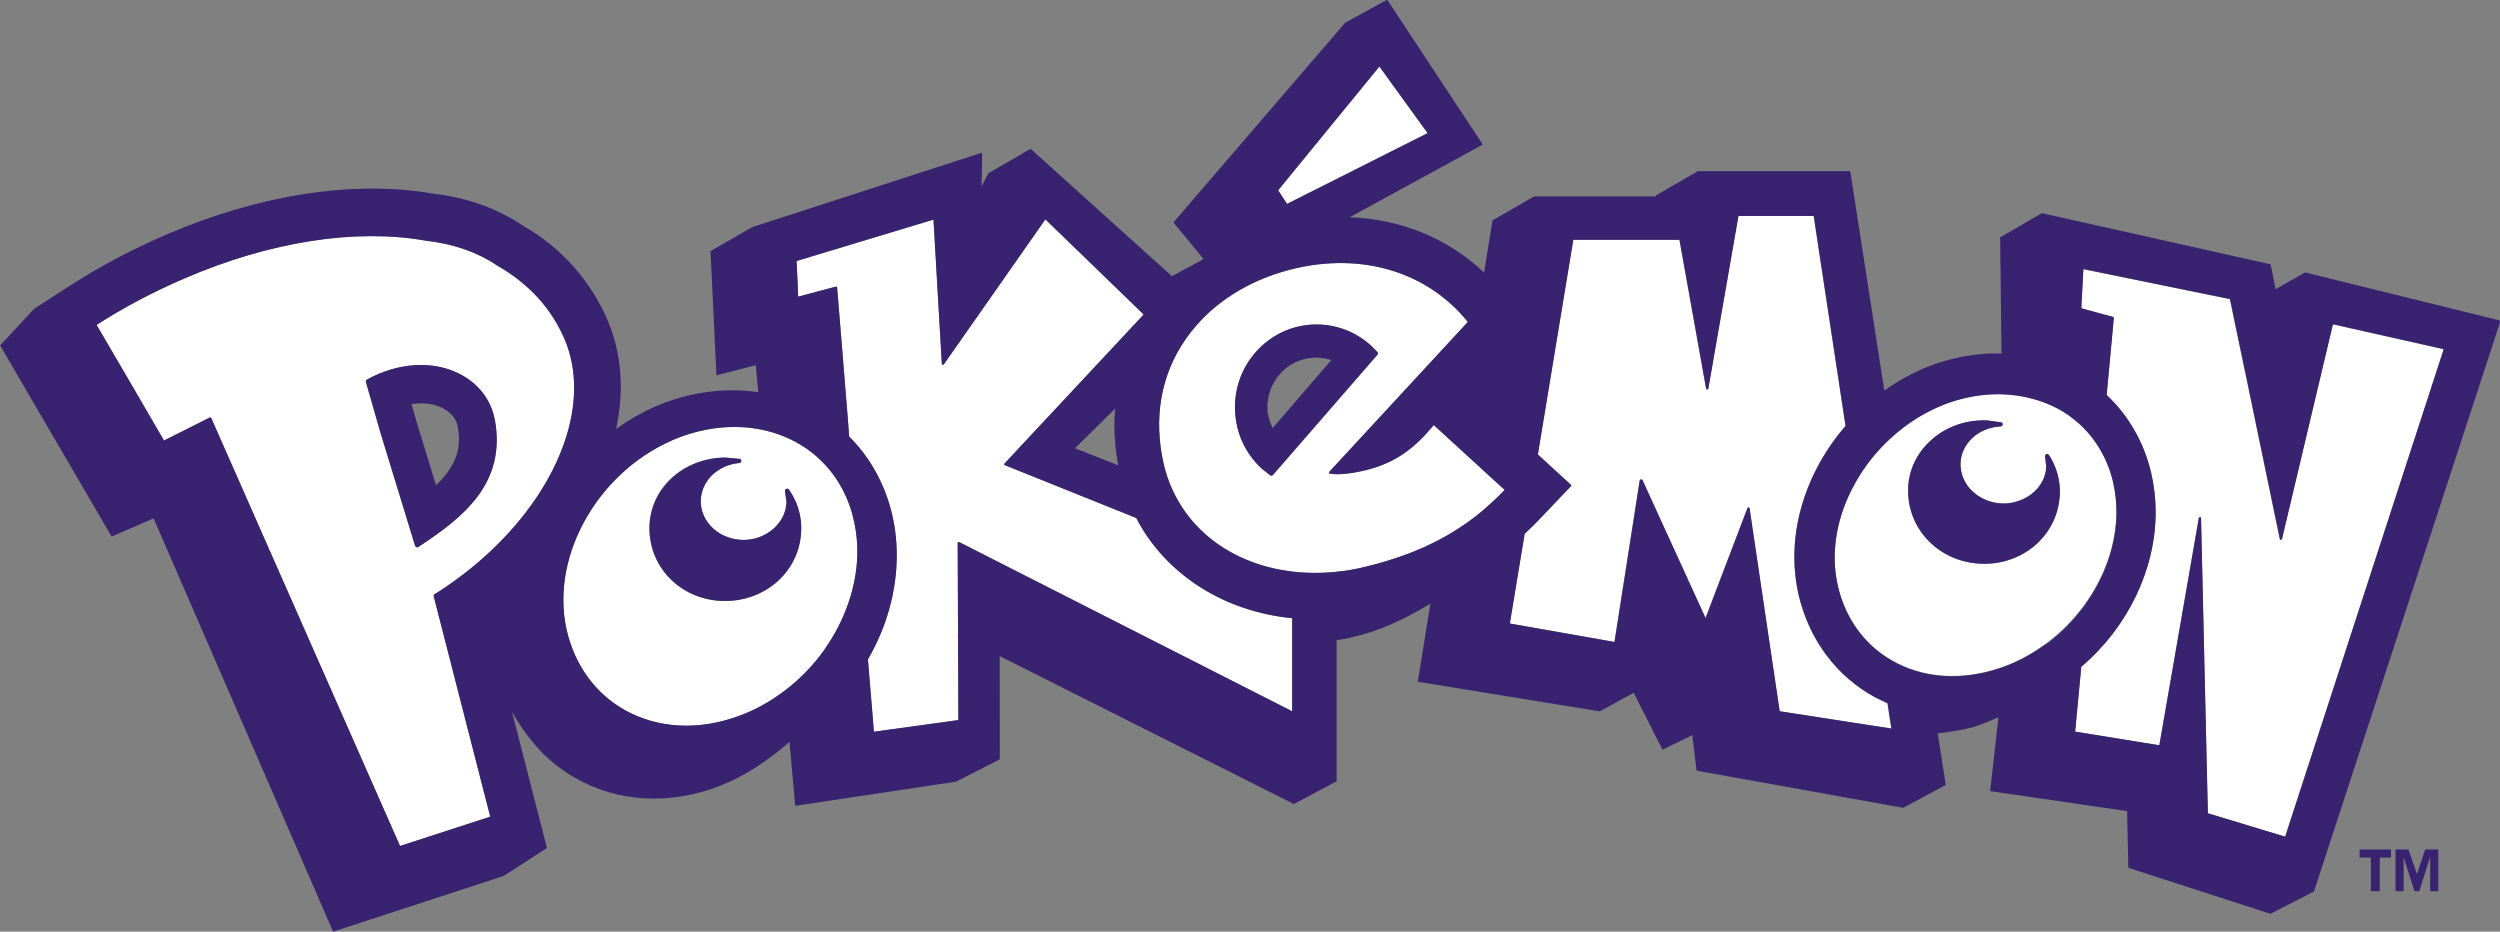 <svg width="161" height="60" viewBox="0 0 161 60" fill="none" xmlns="http://www.w3.org/2000/svg">
<rect x="0" y="0" width="161" height="60" fill="#808080" stroke="none"/>
<g clip-path="url(#clip0_1224_1352)">
<path d="M120.798 44.934C118.277 43.578 116.509 41.222 115.823 38.313C115.637 37.51 115.547 36.692 115.547 35.859C115.547 32.928 116.703 29.905 118.844 27.428C118.837 27.368 116.815 14.028 116.793 13.907H111.945C111.922 14.021 110.006 25.02 110.006 25.02C110.006 25.057 109.968 25.08 109.931 25.08C109.901 25.08 109.871 25.057 109.864 25.02C109.864 25.02 108.163 15.559 108.148 15.445H101.309C101.294 15.559 99.042 29.193 99.027 29.269C99.086 29.322 101.152 31.216 101.152 31.216C101.167 31.223 101.175 31.246 101.175 31.269C101.175 31.269 101.175 31.306 101.152 31.314L98.93 33.647C98.93 33.647 98.191 34.382 98.176 34.374C98.176 34.374 97.244 40.018 97.222 40.154C97.349 40.177 103.83 41.32 103.964 41.343C103.987 41.207 105.59 30.935 105.59 30.935C105.59 30.905 105.642 30.882 105.672 30.875C105.702 30.875 105.754 30.89 105.762 30.913C105.762 30.913 109.692 39.518 109.827 39.806C109.938 39.51 112.527 32.723 112.527 32.723C112.534 32.693 112.564 32.678 112.601 32.678C112.631 32.678 112.653 32.708 112.661 32.738C112.661 32.738 114.585 45.706 114.6 45.805C114.697 45.82 121.604 46.895 121.79 46.918C121.768 46.759 121.551 45.358 121.544 45.29C121.447 45.244 120.791 44.934 120.791 44.934H120.798Z" fill="white"/>
<path d="M91.941 8.575C91.852 8.446 88.928 4.416 88.831 4.28C88.719 4.416 82.379 12.173 82.312 12.248C82.357 12.324 82.827 13.044 82.886 13.127C82.998 13.074 91.799 8.643 91.941 8.567V8.575Z" fill="white"/>
<path d="M36.36 21.853C35.51 19.854 34.048 18.263 32.027 17.111C30.759 16.256 29.215 15.71 27.432 15.506C22.898 14.695 17.371 15.559 11.874 17.937C9.838 18.816 7.936 19.823 6.22 20.929C6.287 21.043 10.494 28.262 10.561 28.375C10.665 28.322 11.575 27.868 11.575 27.868L13.515 26.89C13.515 26.89 13.552 26.875 13.567 26.89C13.582 26.89 13.597 26.906 13.604 26.928C13.604 26.928 25.709 54.372 25.762 54.486C25.873 54.448 31.452 52.637 31.572 52.599C31.535 52.471 27.925 38.382 27.925 38.382V38.366C27.925 38.344 27.939 38.321 27.954 38.306C33.548 34.799 36.979 29.534 36.979 24.989C36.979 23.891 36.778 22.838 36.368 21.861L36.36 21.853ZM26.933 35.23C26.933 35.23 26.851 35.261 26.813 35.245C26.776 35.23 26.746 35.2 26.731 35.162L24.523 27.959L23.561 24.61C23.546 24.55 23.569 24.489 23.621 24.451C25.59 23.361 27.783 23.209 29.491 24.035C30.759 24.641 31.616 25.732 31.855 27.019C32.616 31.125 29.834 33.329 26.925 35.23H26.933Z" fill="white"/>
<path d="M61.697 40.828C61.69 37.927 61.675 34.98 61.675 34.98C61.675 34.958 61.69 34.935 61.712 34.92C61.734 34.912 61.757 34.905 61.779 34.92C61.779 34.92 83.013 45.706 83.215 45.812V39.813C81.067 39.601 79.105 38.95 77.367 37.859C75.562 36.73 74.101 35.162 73.176 33.359L64.718 29.958C64.718 29.958 64.68 29.936 64.673 29.913V29.898C64.673 29.883 64.673 29.86 64.695 29.845C64.695 29.845 73.556 20.353 73.653 20.255C73.556 20.164 67.433 14.241 67.321 14.127C67.231 14.256 60.78 23.467 60.78 23.467C60.765 23.489 60.735 23.497 60.705 23.489C60.675 23.482 60.66 23.451 60.653 23.421C60.653 23.421 60.123 14.316 60.116 14.142C59.952 14.188 51.404 16.771 51.3 16.808C51.3 16.907 51.397 18.945 51.404 19.104C51.561 19.066 53.828 18.46 53.828 18.46C53.851 18.46 53.865 18.46 53.88 18.467C53.895 18.483 53.91 18.498 53.91 18.52C53.91 18.52 54.686 27.921 54.686 28.11C55.932 29.352 56.856 30.943 57.341 32.7C57.617 33.685 57.751 34.715 57.751 35.761C57.751 38.025 57.117 40.366 55.894 42.464C55.894 42.464 56.267 46.979 56.282 47.123C56.424 47.108 61.608 46.388 61.719 46.373C61.719 46.312 61.712 43.654 61.697 40.911L61.608 40.866L61.69 40.821L61.697 40.828Z" fill="white"/>
<path d="M134.164 17.331C134.164 17.475 134.03 19.755 134.03 19.861C134.134 19.891 136.073 20.414 136.073 20.414C136.103 20.429 136.125 20.452 136.125 20.482C136.125 20.482 135.67 25.391 135.663 25.444C137.08 26.769 138.065 28.496 138.527 30.451C138.721 31.276 138.818 32.125 138.818 32.981C138.818 36.624 137.073 40.351 134.03 42.949C134.03 42.949 133.649 46.994 133.634 47.123C133.761 47.145 138.93 47.979 139.057 48.001C139.079 47.865 141.6 33.367 141.6 33.367C141.6 33.337 141.637 33.306 141.675 33.306C141.712 33.306 141.742 33.337 141.742 33.374C141.742 33.374 142.182 52.281 142.182 52.38C142.279 52.41 147.03 53.849 147.157 53.887C147.201 53.758 157.315 22.641 157.367 22.497C157.218 22.467 150.356 20.922 150.23 20.891C150.2 21.028 146.948 34.723 146.948 34.723C146.94 34.753 146.91 34.776 146.881 34.776C146.843 34.776 146.821 34.753 146.814 34.723C146.814 34.723 145.531 28.527 144.583 23.982L144.546 23.997L144.568 23.914C144.031 21.338 143.606 19.3 143.599 19.27C143.517 19.247 134.306 17.369 134.156 17.339L134.164 17.331Z" fill="white"/>
<path d="M144.591 23.967C144.591 23.967 144.584 23.921 144.576 23.898L144.554 23.982L144.591 23.967Z" fill="white"/>
<path d="M136.073 31.011C135.894 30.253 135.603 29.534 135.215 28.883C134.731 28.072 134.097 27.383 133.336 26.822C133.328 26.822 133.321 26.807 133.314 26.799C132.605 26.284 131.799 25.921 130.942 25.678C129.174 25.186 127.175 25.277 125.236 26.019C123.975 26.504 122.812 27.239 121.768 28.193C120.865 29.019 120.104 29.966 119.508 31.019C118.262 33.208 117.859 35.594 118.359 37.745C118.784 39.563 119.761 41.063 121.179 42.1C122.036 42.729 123.021 43.161 124.11 43.373C125.676 43.684 127.369 43.532 129.025 42.926C129.077 42.911 129.137 42.888 129.189 42.866C130.054 42.532 130.89 42.078 131.665 41.51C131.68 41.495 131.695 41.487 131.717 41.472C132.695 40.752 133.552 39.889 134.268 38.896C135.588 37.056 136.29 34.958 136.29 32.927C136.29 32.268 136.215 31.617 136.066 30.981L136.073 31.011ZM129.816 35.897C129.137 36.192 128.376 36.344 127.563 36.306C124.841 36.192 122.782 34.041 122.887 31.413C122.931 30.284 123.431 29.216 124.296 28.413C125.258 27.512 126.601 27.027 127.973 27.08L128.868 27.201C128.935 27.209 128.98 27.269 128.973 27.337C128.973 27.405 128.913 27.458 128.838 27.466C127.421 27.534 126.31 28.549 126.258 29.829C126.235 30.435 126.459 31.026 126.884 31.503C127.391 32.056 128.13 32.397 128.92 32.428C129.39 32.443 129.83 32.344 130.226 32.178C131.106 31.791 131.74 31.003 131.777 30.064L131.703 29.405C131.703 29.345 131.725 29.276 131.785 29.254C131.844 29.231 131.904 29.246 131.941 29.299C132.441 30.064 132.687 30.935 132.65 31.822C132.575 33.677 131.441 35.2 129.808 35.904L129.816 35.897Z" fill="white"/>
<path d="M95.894 30.633C95.267 30.057 94.454 29.315 93.761 28.678C92.993 27.974 92.374 27.406 92.336 27.375C91.18 28.754 89.987 29.777 87.966 30.277C87.511 30.39 86.37 30.633 85.646 30.504C85.624 30.504 85.601 30.481 85.594 30.458C85.594 30.458 85.594 30.443 85.594 30.436C85.594 30.413 85.594 30.398 85.609 30.383C85.609 30.383 94.447 20.823 94.529 20.732C91.926 17.506 87.705 16.233 83.252 17.324C81.193 17.831 79.351 18.786 77.904 20.081C77.315 20.611 76.8 21.194 76.368 21.823C74.749 24.141 74.264 26.944 74.951 29.928C75.062 30.398 75.212 30.867 75.405 31.314C77.024 35.14 81.178 37.306 85.997 36.829C86.66 36.768 87.332 36.655 87.981 36.488C89.83 36.041 91.389 35.458 92.784 34.708C93.753 34.185 94.648 33.587 95.491 32.875C95.506 32.86 95.529 32.844 95.543 32.829C96.006 32.435 96.468 32.004 96.901 31.549C96.834 31.489 96.431 31.125 95.894 30.633ZM81.976 30.595C81.932 30.648 81.857 30.655 81.805 30.617L81.246 30.171C80.209 29.209 79.605 27.898 79.545 26.474C79.545 26.391 79.537 26.307 79.537 26.232C79.537 24.898 80.022 23.626 80.917 22.634C81.865 21.581 83.155 20.967 84.557 20.907C85.959 20.846 87.302 21.338 88.338 22.3L88.712 22.679C88.764 22.732 88.756 22.808 88.712 22.853L81.984 30.595H81.976Z" fill="white"/>
<path d="M61.615 40.874L61.704 40.919C61.704 40.919 61.704 40.858 61.704 40.828L61.622 40.874H61.615Z" fill="white"/>
<path d="M55.029 33.708L54.887 33.109C54.402 31.367 53.388 29.913 51.963 28.913C51.948 28.898 51.933 28.89 51.911 28.875C51.046 28.284 50.069 27.883 49.032 27.671C47.22 27.307 45.228 27.527 43.304 28.352C38.277 30.542 35.271 36.2 36.591 40.965C37.21 43.199 38.635 44.964 40.619 45.934C42.864 47.024 45.541 47.009 48.167 45.881C49.01 45.517 49.8 45.047 50.531 44.487C51.501 43.752 52.366 42.866 53.089 41.851C53.104 41.828 53.119 41.798 53.142 41.775C54.402 39.965 55.141 37.859 55.208 35.829C55.23 35.117 55.17 34.405 55.029 33.723V33.708ZM49.92 37.571C49.062 38.283 47.943 38.707 46.69 38.707C43.96 38.707 41.82 36.647 41.82 34.019C41.82 31.39 44.02 29.474 46.727 29.474L47.622 29.557C47.69 29.557 47.734 29.617 47.734 29.686C47.734 29.754 47.675 29.814 47.607 29.822C46.19 29.951 45.124 31.011 45.124 32.291C45.124 33.662 46.362 34.776 47.883 34.776C48.54 34.776 49.136 34.564 49.606 34.215C50.233 33.761 50.643 33.072 50.643 32.291L50.546 31.64C50.539 31.579 50.569 31.511 50.628 31.488C50.68 31.466 50.748 31.473 50.785 31.526C51.314 32.276 51.59 33.14 51.59 34.019C51.59 35.458 50.941 36.723 49.912 37.579L49.92 37.571Z" fill="white"/>
<path d="M109.275 11.044L109.328 11.014C109.328 11.014 109.29 11.029 109.275 11.044Z" fill="#392270"/>
<path d="M98.728 12.673L98.789 12.643C98.789 12.643 98.744 12.658 98.728 12.673Z" fill="#392270"/>
<path d="M160.992 20.657C160.992 20.657 160.963 20.626 160.948 20.626L148.47 17.551C148.47 17.551 148.432 17.551 148.417 17.558L146.553 18.626C146.374 17.755 146.239 17.066 146.239 17.066C146.239 17.036 146.217 17.013 146.187 17.013L131.524 13.733C131.524 13.733 131.479 13.733 131.464 13.748L128.809 15.286L128.898 22.762C127.362 22.724 125.781 22.989 124.244 23.58C123.23 23.974 122.26 24.505 121.35 25.156C121.32 24.951 119.165 11.082 119.165 11.082C119.165 11.044 119.135 11.021 119.098 11.021H109.342L109.29 11.052L106.657 12.582L106.642 12.65H98.803L98.743 12.68L96.118 14.195L95.574 17.551C93.261 15.362 90.256 14.112 86.922 13.991C87.324 13.771 95.424 9.347 95.424 9.347C95.447 9.34 95.454 9.325 95.462 9.302V9.287C95.462 9.287 95.462 9.256 95.454 9.249L89.368 0.03C89.368 0.03 89.338 0 89.316 0C89.293 0 89.271 0 89.256 0.023L86.623 1.47L75.57 14.324L77.501 16.672C77.501 16.672 77.434 16.718 77.405 16.74L75.473 17.786C73.884 16.354 66.403 9.612 66.403 9.612C66.388 9.597 66.366 9.59 66.344 9.597L63.651 11.158L63.211 12.006C63.233 10.87 63.256 9.915 63.256 9.915C63.256 9.893 63.248 9.87 63.226 9.862C63.211 9.847 63.181 9.84 63.166 9.855L48.443 14.627L45.758 16.172L46.138 24.171L48.674 23.52L48.831 25.254C46.675 24.944 44.371 25.239 42.2 26.178C41.32 26.565 40.477 27.05 39.679 27.625C39.873 26.701 39.978 25.785 39.978 24.898C39.978 23.383 39.694 21.944 39.135 20.634C38.046 18.081 36.114 15.915 33.705 14.551C32.057 13.438 30.073 12.718 27.962 12.483C22.86 11.574 16.729 12.514 10.703 15.112C8.488 16.066 6.414 17.165 4.55 18.369L2.193 19.891L0.007 22.247L7.19 34.556L9.89 33.382L21.451 60L32.437 56.41L35.159 54.652C35.159 54.652 35.212 54.614 35.212 54.584V54.569C35.212 54.569 34.026 49.948 32.974 45.843C33.832 47.418 34.995 48.554 34.995 48.554C36.166 49.698 37.583 50.539 39.187 51.016C42.252 51.918 45.721 51.334 48.689 49.41C49.346 48.986 50.203 48.35 50.845 47.774L51.21 51.895L61.563 50.342L64.33 48.933C64.33 48.933 64.389 48.895 64.389 48.865C64.389 48.865 64.389 45.01 64.382 42.252L83.327 51.781L85.982 50.365C85.982 50.365 86.027 50.372 86.042 50.365C86.064 50.35 86.079 50.327 86.079 50.304V41.23C88.272 40.896 90.159 40.063 92.023 38.927C92.053 38.912 92.09 38.889 92.12 38.866L91.307 43.904L103.025 45.812L105.21 44.616L107.067 48.282L108.984 47.343L109.26 49.63L122.566 52.024L125.221 50.6C125.221 50.6 125.266 50.6 125.281 50.584C125.296 50.569 125.303 50.554 125.303 50.532V50.524C125.303 50.524 124.998 48.547 124.789 47.229C125.684 47.115 126.616 46.994 127.414 46.714C127.742 46.6 128.205 46.411 128.697 46.191L128.167 50.948L136.983 52.236L137.065 55.887L146.217 58.849L148.932 57.455C148.932 57.455 149.007 57.447 149.021 57.409L161.015 20.717C161.015 20.717 161.015 20.679 161.015 20.664L160.992 20.657ZM88.831 4.28C88.936 4.416 91.852 8.446 91.941 8.575C91.799 8.643 82.991 13.082 82.887 13.135C82.827 13.044 82.365 12.332 82.312 12.256C82.379 12.18 88.719 4.424 88.831 4.287V4.28ZM27.954 38.298C27.954 38.298 27.925 38.328 27.925 38.359V38.374C27.925 38.374 31.535 52.471 31.572 52.592C31.453 52.63 25.873 54.44 25.762 54.478C25.709 54.364 13.604 26.921 13.604 26.921C13.597 26.906 13.582 26.89 13.567 26.883C13.552 26.875 13.53 26.875 13.515 26.883L11.575 27.86C11.575 27.86 10.666 28.315 10.561 28.368C10.502 28.254 6.295 21.035 6.22 20.922C7.936 19.816 9.838 18.808 11.874 17.93C17.371 15.559 22.898 14.695 27.432 15.498C29.215 15.703 30.759 16.24 32.027 17.104C34.048 18.263 35.51 19.854 36.36 21.846C36.778 22.823 36.972 23.876 36.972 24.974C36.972 29.519 33.541 34.791 27.947 38.291L27.954 38.298ZM53.142 41.767C53.142 41.767 53.112 41.821 53.09 41.843C52.366 42.866 51.501 43.745 50.532 44.479C49.8 45.032 49.01 45.509 48.167 45.873C45.542 47.002 42.864 47.017 40.619 45.926C38.635 44.956 37.211 43.191 36.592 40.957C35.271 36.2 38.285 30.542 43.304 28.345C45.221 27.519 47.22 27.3 49.032 27.663C50.069 27.875 51.046 28.277 51.911 28.868C51.926 28.883 51.941 28.89 51.964 28.905C53.395 29.913 54.402 31.36 54.887 33.102L55.029 33.7C55.171 34.382 55.23 35.094 55.208 35.806C55.141 37.836 54.41 39.942 53.142 41.752V41.767ZM83.215 45.805C83.013 45.706 61.779 34.912 61.779 34.912C61.757 34.905 61.734 34.912 61.712 34.912C61.689 34.927 61.675 34.95 61.675 34.973C61.675 34.973 61.682 37.919 61.697 40.821C61.697 40.851 61.697 40.881 61.697 40.911C61.704 43.646 61.719 46.312 61.719 46.373C61.6 46.388 56.416 47.108 56.282 47.123C56.275 46.979 55.894 42.464 55.894 42.464C57.117 40.358 57.751 38.026 57.751 35.761C57.751 34.715 57.617 33.685 57.341 32.7C56.856 30.943 55.931 29.352 54.686 28.11C54.686 27.913 53.91 18.52 53.91 18.52C53.91 18.498 53.895 18.483 53.88 18.467C53.865 18.452 53.843 18.452 53.828 18.46C53.828 18.46 51.561 19.058 51.404 19.104C51.404 18.945 51.307 16.907 51.3 16.808C51.404 16.778 59.952 14.195 60.116 14.142C60.123 14.316 60.653 23.421 60.653 23.421C60.653 23.452 60.675 23.474 60.705 23.489C60.735 23.489 60.765 23.489 60.779 23.467C60.779 23.467 67.239 14.256 67.321 14.127C67.44 14.241 73.563 20.157 73.653 20.255C73.556 20.354 64.695 29.845 64.695 29.845C64.68 29.86 64.673 29.875 64.673 29.898C64.673 29.898 64.673 29.905 64.673 29.913C64.673 29.936 64.695 29.951 64.718 29.958L73.176 33.359C74.1 35.162 75.562 36.73 77.367 37.859C79.105 38.942 81.067 39.593 83.215 39.813V45.812V45.805ZM72.012 29.966C71.811 29.89 69.409 28.943 69.23 28.868C69.364 28.731 71.594 26.535 71.818 26.315C71.788 26.671 71.766 27.027 71.766 27.383C71.766 28.239 71.855 29.102 72.012 29.966ZM95.544 32.829C95.544 32.829 95.506 32.859 95.492 32.875C94.649 33.587 93.754 34.185 92.784 34.708C91.389 35.458 89.831 36.033 87.981 36.488C87.332 36.654 86.661 36.768 85.997 36.829C81.179 37.306 77.024 35.147 75.406 31.314C75.219 30.867 75.07 30.405 74.951 29.928C74.264 26.944 74.749 24.141 76.368 21.823C76.8 21.202 77.315 20.619 77.904 20.081C79.344 18.778 81.194 17.823 83.252 17.324C87.712 16.233 91.926 17.505 94.529 20.732C94.44 20.823 85.609 30.383 85.609 30.383C85.594 30.398 85.594 30.413 85.594 30.436C85.594 30.436 85.594 30.451 85.594 30.458C85.602 30.481 85.624 30.504 85.646 30.504C86.37 30.633 87.511 30.39 87.966 30.276C89.987 29.784 91.18 28.762 92.337 27.375C92.374 27.406 92.993 27.974 93.761 28.678C94.455 29.314 95.268 30.057 95.894 30.633C96.431 31.125 96.834 31.488 96.901 31.549C96.461 32.004 96.006 32.435 95.544 32.829ZM114.615 45.805C114.6 45.706 112.676 32.738 112.676 32.738C112.676 32.708 112.646 32.685 112.616 32.678C112.579 32.678 112.549 32.693 112.542 32.723C112.542 32.723 109.954 39.51 109.842 39.806C109.715 39.518 105.777 30.913 105.777 30.913C105.769 30.89 105.717 30.867 105.687 30.875C105.658 30.875 105.613 30.905 105.605 30.936C105.605 30.936 104.002 41.207 103.979 41.343C103.845 41.321 97.364 40.177 97.237 40.154C97.259 40.018 98.192 34.382 98.192 34.374C98.206 34.374 98.945 33.647 98.945 33.647L101.167 31.314C101.167 31.314 101.19 31.284 101.19 31.269C101.19 31.269 101.19 31.231 101.167 31.216C101.167 31.216 99.094 29.322 99.042 29.269C99.057 29.193 101.302 15.559 101.324 15.445H108.164C108.179 15.559 109.879 25.02 109.879 25.02C109.879 25.057 109.916 25.08 109.946 25.08C109.983 25.08 110.013 25.057 110.021 25.02C110.021 25.02 111.945 14.021 111.96 13.907H116.808C116.823 14.028 118.852 27.375 118.859 27.428C116.726 29.905 115.562 32.928 115.562 35.859C115.562 36.685 115.652 37.51 115.838 38.313C116.525 41.222 118.292 43.578 120.813 44.934C120.813 44.934 121.47 45.244 121.567 45.29C121.574 45.358 121.79 46.759 121.813 46.918C121.626 46.896 114.727 45.82 114.623 45.805H114.615ZM131.725 41.495C131.725 41.495 131.695 41.517 131.673 41.533C130.897 42.101 130.062 42.548 129.197 42.889C129.144 42.911 129.092 42.926 129.033 42.949C127.377 43.547 125.684 43.707 124.117 43.396C123.036 43.176 122.051 42.745 121.186 42.123C119.769 41.086 118.792 39.578 118.367 37.768C117.86 35.617 118.27 33.223 119.515 31.041C120.112 29.989 120.873 29.034 121.775 28.216C122.812 27.262 123.976 26.535 125.244 26.042C127.183 25.3 129.182 25.209 130.949 25.701C131.807 25.936 132.605 26.3 133.321 26.822C133.329 26.822 133.336 26.837 133.344 26.845C134.104 27.398 134.731 28.087 135.223 28.905C135.611 29.564 135.902 30.276 136.081 31.034C136.23 31.67 136.305 32.314 136.305 32.981C136.305 35.011 135.604 37.101 134.283 38.95C133.567 39.942 132.71 40.813 131.733 41.525L131.725 41.495ZM147.164 53.88C147.037 53.842 142.286 52.395 142.189 52.372C142.189 52.266 141.749 33.367 141.749 33.367C141.749 33.329 141.72 33.299 141.682 33.299C141.645 33.299 141.615 33.322 141.608 33.359C141.608 33.359 139.087 47.858 139.064 47.994C138.938 47.979 133.761 47.138 133.642 47.115C133.657 46.986 134.037 42.941 134.037 42.941C137.08 40.343 138.826 36.624 138.826 32.973C138.826 32.125 138.729 31.276 138.535 30.443C138.072 28.489 137.08 26.762 135.671 25.436C135.671 25.376 136.133 20.475 136.133 20.475C136.133 20.444 136.111 20.414 136.081 20.407C136.081 20.407 134.142 19.884 134.037 19.854C134.037 19.747 134.172 17.475 134.172 17.324C134.321 17.354 143.532 19.232 143.614 19.255C143.614 19.285 144.047 21.323 144.584 23.898C144.584 23.921 144.591 23.944 144.599 23.967C145.546 28.512 146.829 34.708 146.829 34.708C146.829 34.738 146.858 34.761 146.896 34.761C146.926 34.761 146.955 34.738 146.963 34.708C146.963 34.708 150.207 21.012 150.245 20.876C150.371 20.907 157.233 22.452 157.382 22.482C157.33 22.626 147.216 53.743 147.172 53.872L147.164 53.88Z" fill="#392270"/>
<path d="M31.862 27.012C31.624 25.724 30.766 24.633 29.498 24.027C27.79 23.201 25.597 23.361 23.628 24.444C23.576 24.474 23.546 24.542 23.569 24.603L24.531 27.951L26.738 35.155C26.753 35.192 26.776 35.223 26.82 35.238C26.858 35.253 26.902 35.245 26.94 35.223C29.849 33.322 32.623 31.117 31.87 27.012H31.862ZM26.5 26.027C27.231 25.913 27.909 25.989 28.454 26.254C28.782 26.413 29.349 26.777 29.476 27.466C29.528 27.754 29.558 28.027 29.558 28.292C29.558 29.383 29.058 30.307 28.081 31.253C27.954 30.837 26.843 27.216 26.843 27.216C26.843 27.216 26.559 26.224 26.5 26.019V26.027Z" fill="#392270"/>
<path d="M88.704 22.672L88.331 22.293C87.295 21.331 85.952 20.838 84.55 20.899C83.148 20.96 81.857 21.581 80.91 22.626C80.015 23.618 79.53 24.883 79.53 26.224C79.53 26.307 79.53 26.383 79.538 26.466C79.597 27.891 80.201 29.201 81.238 30.163L81.798 30.61C81.85 30.655 81.924 30.64 81.969 30.587L88.697 22.846C88.742 22.793 88.749 22.717 88.697 22.672H88.704ZM85.736 23.187C85.467 23.497 82.238 27.239 81.954 27.572C81.76 27.141 81.619 26.694 81.619 26.232C81.619 25.444 81.902 24.664 82.454 24.058C83.297 23.126 84.565 22.816 85.743 23.187H85.736Z" fill="#392270"/>
<path d="M131.941 29.292C131.904 29.239 131.844 29.231 131.785 29.246C131.725 29.269 131.695 29.337 131.703 29.398L131.777 30.057C131.74 31.004 131.106 31.792 130.226 32.17C129.831 32.344 129.39 32.443 128.921 32.42C128.13 32.39 127.392 32.049 126.884 31.496C126.459 31.026 126.236 30.428 126.258 29.822C126.31 28.542 127.421 27.527 128.839 27.459C128.906 27.459 128.965 27.398 128.973 27.33C128.973 27.262 128.935 27.201 128.868 27.194L127.973 27.073C126.601 27.012 125.258 27.497 124.296 28.406C123.431 29.209 122.931 30.277 122.887 31.405C122.782 34.034 124.841 36.185 127.563 36.299C128.376 36.336 129.137 36.185 129.816 35.889C131.442 35.193 132.583 33.663 132.657 31.807C132.687 30.928 132.441 30.057 131.949 29.284L131.941 29.292Z" fill="#392270"/>
<path d="M50.792 31.519C50.755 31.466 50.695 31.458 50.636 31.481C50.576 31.503 50.546 31.572 50.554 31.632L50.651 32.284C50.651 33.064 50.24 33.753 49.614 34.208C49.136 34.556 48.547 34.768 47.891 34.768C46.369 34.768 45.131 33.655 45.131 32.284C45.131 31.003 46.198 29.943 47.615 29.814C47.682 29.814 47.742 29.754 47.742 29.678C47.742 29.61 47.697 29.549 47.63 29.549L46.735 29.466C44.027 29.466 41.827 31.503 41.827 34.011C41.827 36.647 43.968 38.7 46.698 38.7C47.943 38.7 49.069 38.275 49.927 37.563C50.964 36.707 51.605 35.442 51.605 34.003C51.605 33.124 51.329 32.261 50.8 31.511L50.792 31.519Z" fill="#392270"/>
<path d="M155.652 56.296L155.107 54.705H154.272V57.394H154.794V55.228H154.802L155.495 57.394H155.801L156.487 55.228H156.502V57.394H157.024V54.705H156.181L155.652 56.296Z" fill="#392270"/>
<path d="M151.96 55.228H152.683V57.394H153.258V55.228H153.981V54.705H151.96V55.228Z" fill="#392270"/>
</g>
<defs>
<clipPath id="clip0_1224_1352">
<rect width="161" height="60" fill="white"/>
</clipPath>
</defs>
</svg>
